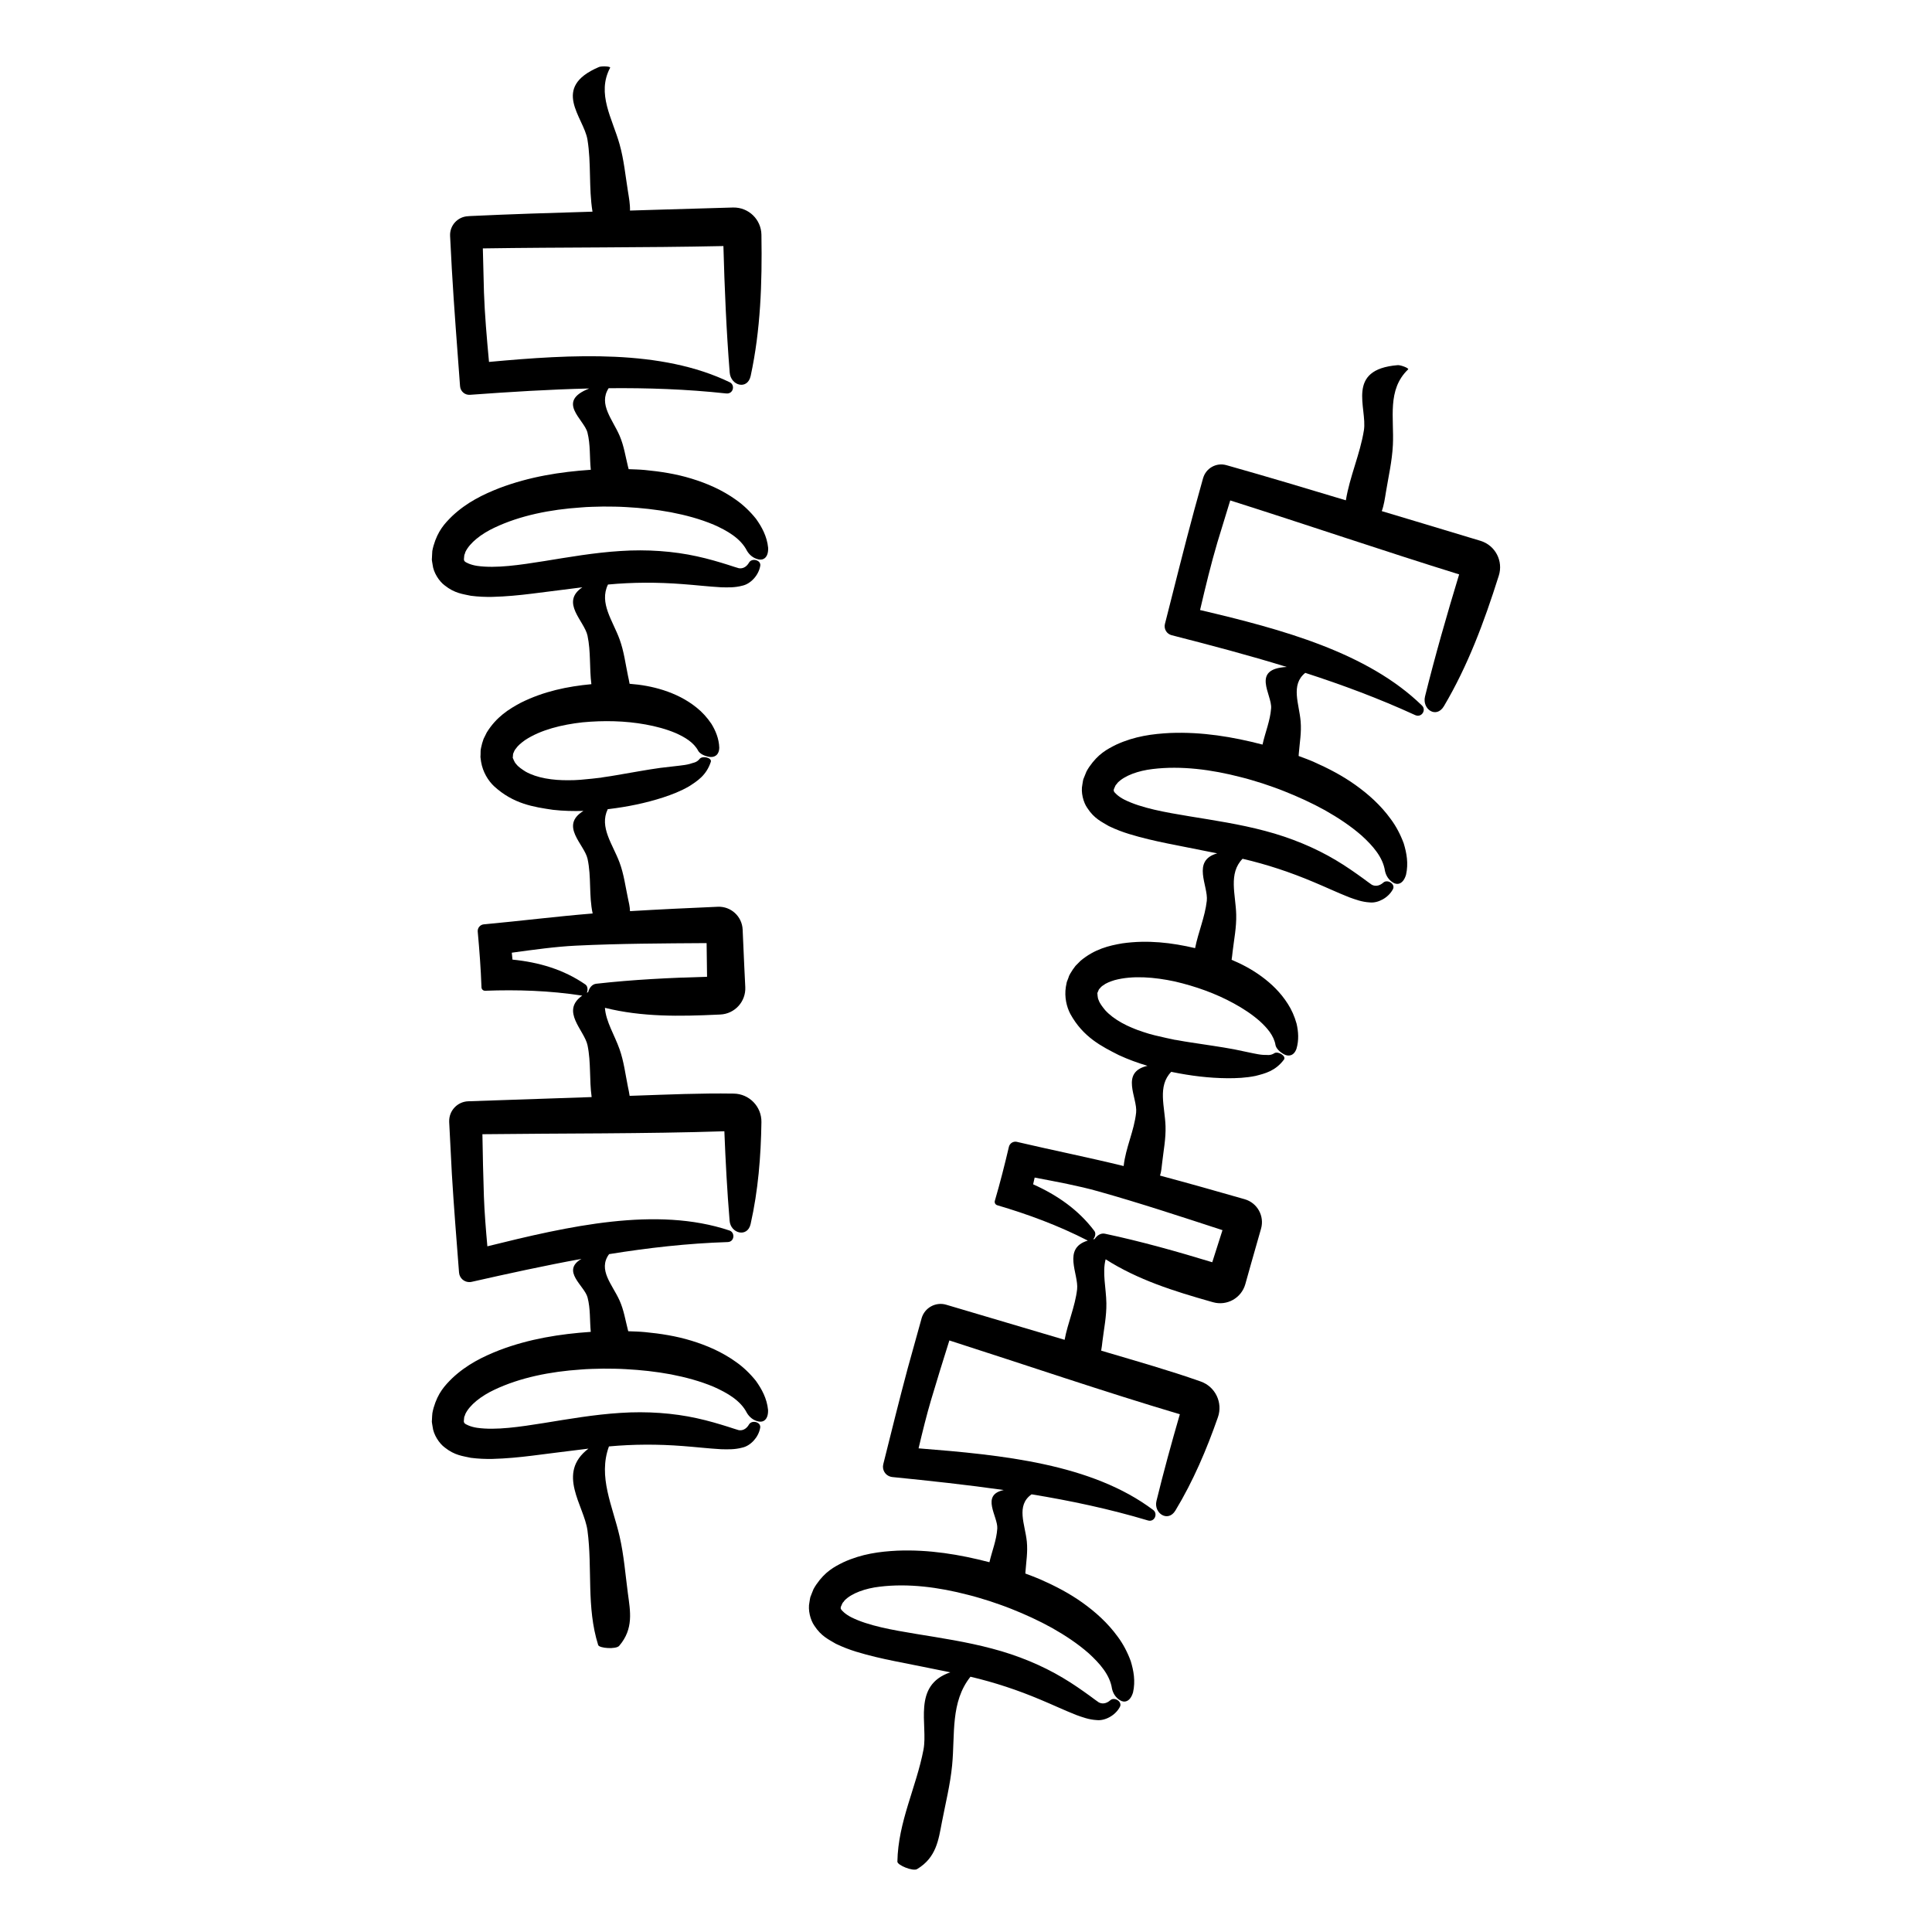 <?xml version="1.0" encoding="UTF-8"?>
<!-- Uploaded to: SVG Repo, www.svgrepo.com, Generator: SVG Repo Mixer Tools -->
<svg fill="#000000" width="800px" height="800px" version="1.1" viewBox="144 144 512 512" xmlns="http://www.w3.org/2000/svg">
 <g>
  <path d="m267.32 290.31c1.168-2.488 4.273-4.856 7.672-6.453 6.891-3.281 14.934-4.836 22.887-5.371 1.977-0.188 4.051-0.188 5.961-0.246 2.086 0.004 4.152 0.02 6.082 0.141 3.961 0.215 7.981 0.645 11.891 1.379 3.906 0.754 7.766 1.785 11.371 3.305 3.508 1.562 7.098 3.586 8.781 6.918 0.645 1.082 1.672 1.961 3.039 2.258 1.234 0.301 2.66-0.418 2.562-3.066-0.301-3.047-1.684-5.543-3.215-7.688-1.578-1.969-3.387-3.684-5.254-4.996-3.758-2.695-7.785-4.41-11.844-5.652-4.066-1.25-8.188-1.883-12.293-2.277-1.41-0.137-2.891-0.172-4.359-0.227-0.059-0.242-0.125-0.484-0.188-0.73-0.672-2.707-1.047-5.426-2.207-8.125-1.828-4.281-5.668-8.34-2.91-12.602 10.277-0.098 20.617 0.246 31.152 1.391 1.895 0.207 2.438-2.242 0.941-2.969-18.164-8.77-41.605-7.43-63.797-5.387-0.594-6.387-1.137-12.637-1.336-18.438-0.102-3.875-0.195-7.758-0.297-11.648 21.207-0.324 42.516-0.168 63.754-0.621 0.301 11.211 0.781 22.391 1.664 33.512 0.277 3.512 4.734 4.731 5.566 0.875 2.629-12.172 3.043-24.602 2.848-37.066l-0.004-0.324c-0.066-4.047-3.394-7.269-7.438-7.211h-0.102l-18.027 0.527c-3.082 0.105-6.176 0.188-9.266 0.281 0.051-1.699-0.273-3.402-0.543-5.106-0.672-4.141-1.047-8.305-2.207-12.438-1.926-6.891-6.156-13.395-2.516-20.297 0.207-0.395-2.242-0.504-2.969-0.195-12.863 5.481-4.012 13.301-3.039 19.215 1.043 6.344 0.309 12.75 1.336 19.113-10.836 0.316-21.676 0.656-32.48 1.164l-0.512 0.043c-2.754 0.133-4.875 2.465-4.742 5.215v0.02c0.152 2.926 0.309 5.836 0.457 8.746 0.594 10.379 1.414 20.57 2.152 30.691l0.031 0.383c0.102 1.355 1.273 2.371 2.625 2.273 10.566-0.77 21.059-1.43 31.605-1.676-8.918 3.508-1.359 8.125-0.465 11.688 0.82 3.269 0.535 6.566 0.883 9.855-8.145 0.551-16.266 1.836-24.211 4.844-4.297 1.684-8.605 3.742-12.543 7.441-1.977 1.953-3.762 3.856-4.926 7.844-0.121 0.465-0.273 1.043-0.324 1.402l-0.043 0.777-0.039 0.773-0.004 0.098v0.023l-0.035 0.605v0.023l0.012 0.102 0.055 0.406 0.137 0.82c0.223 2.086 1.734 4.41 3.211 5.492 2.66 2.121 4.848 2.281 6.922 2.742 2.016 0.258 3.91 0.328 5.727 0.293 3.625-0.094 7.078-0.43 10.469-0.852 4.516-0.551 8.938-1.148 13.352-1.688-5.914 3.988 0.539 8.926 1.367 12.812 0.906 4.266 0.48 8.574 1.027 12.863-6.293 0.594-12.559 1.855-18.695 4.914-3.141 1.676-6.484 3.754-9.039 7.898l-0.836 1.691c-0.281 0.75-0.516 1.602-0.676 2.414-0.18 0.91-0.07 0.887-0.117 1.375l-0.004 0.277-0.031 0.727 0.031 0.258 0.141 1.031c0.457 2.731 1.891 4.984 3.394 6.422 5.176 4.766 10.586 5.535 15.66 6.289 2.731 0.309 5.422 0.367 8.07 0.289-6.41 3.934 0.25 8.852 1.09 12.707 1.047 4.805 0.309 9.656 1.352 14.48-0.035 0.004-0.066 0.004-0.102 0.004-9.621 0.789-19.02 1.969-28.379 2.836l-0.363 0.031c-0.977 0.09-1.703 0.957-1.613 1.941 0.449 4.898 0.816 9.777 0.992 14.68v0.07c0.02 0.523 0.453 0.934 0.977 0.91 8.484-0.312 17.012-0.051 25.73 1.289-5.844 4.106 0.578 9.18 1.402 13.168 0.941 4.551 0.449 9.145 1.09 13.719-10.742 0.363-21.488 0.73-32.234 1.098l-0.465 0.016c-2.891 0.102-5.152 2.519-5.055 5.41v0.09c0.238 4.613 0.473 9.215 0.711 13.816 0.52 8.652 1.211 17.164 1.863 25.625l0.035 0.453c0.117 1.512 1.438 2.637 2.941 2.519 0.125-0.012 0.266-0.031 0.395-0.059 9.719-2.195 19.367-4.309 29.102-6.086-5.465 3.203 0.805 7.117 1.617 10.211 0.797 3.027 0.559 6.082 0.855 9.129-8.133 0.555-16.254 1.832-24.184 4.84-4.297 1.688-8.605 3.75-12.539 7.445-1.977 1.961-3.762 3.856-4.926 7.844-0.121 0.465-0.273 1.039-0.324 1.402l-0.066 0.766-0.039 0.77-0.004 0.098v0.023l-0.035 0.605v0.023l0.012 0.105 0.055 0.406 0.137 0.816c0.223 2.09 1.734 4.41 3.211 5.496 2.66 2.125 4.848 2.277 6.922 2.742 2.016 0.258 3.91 0.328 5.723 0.293 3.633-0.098 7.082-0.434 10.469-0.852 5.066-0.621 10.031-1.301 14.977-1.875-8.586 6.531-1.148 15.078-0.262 21.684 1.359 10.082-0.332 20.305 2.836 30.359 0.277 0.883 4.734 1.184 5.566 0.223 3.894-4.535 2.934-9.211 2.316-13.844-0.672-5.055-1.047-10.137-2.207-15.184-1.855-8.09-5.769-15.758-2.82-23.824 6.516-0.598 12.977-0.609 19.547-0.105 3.359 0.246 6.695 0.648 10.195 0.848 1.773 0.035 3.57 0.117 5.617-0.434 2.121-0.457 4.262-2.676 4.711-5.195 0.332-1.535-2.074-2.195-2.891-1.027-0.863 1.543-2.016 1.742-2.797 1.598-0.812-0.215-1.535-0.5-2.797-0.887-2.293-0.719-5.223-1.605-8.305-2.273-6.191-1.367-13.211-1.879-20.234-1.41-6.902 0.43-13.82 1.637-20.234 2.676-6.402 1.02-12.773 1.988-17.77 1.27-1.684-0.242-3.055-0.906-3.269-1.184-0.16-0.02-0.168-0.371-0.238-0.5 0.066-0.438 0.059-1.195 0.18-1.367 0.109-0.172 0.168-0.336 0.207-0.555 1.168-2.488 4.273-4.856 7.672-6.453 6.891-3.281 14.934-4.84 22.883-5.375 1.977-0.18 4.055-0.188 5.961-0.242 2.086 0.004 4.152 0.02 6.086 0.141 3.961 0.215 7.977 0.645 11.887 1.375 3.906 0.762 7.766 1.789 11.371 3.309 3.5 1.566 7.098 3.586 8.781 6.918 0.645 1.078 1.672 1.961 3.039 2.254 1.234 0.301 2.66-0.414 2.562-3.066-0.301-3.047-1.688-5.547-3.215-7.688-1.578-1.969-3.379-3.684-5.25-4.992-3.758-2.695-7.785-4.414-11.844-5.656-4.066-1.246-8.188-1.883-12.293-2.277-1.438-0.137-2.941-0.176-4.445-0.23-0.035-0.125-0.07-0.262-0.105-0.387-0.672-2.59-1.047-5.188-2.207-7.773-1.863-4.168-5.824-8.113-2.769-12.273 10.277-1.656 20.691-2.856 31.438-3.199 1.824-0.059 1.988-2.559 0.465-3.062-19.348-6.481-42.598-1.16-64.16 4.188-0.406-4.539-0.766-8.988-0.918-13.184-0.195-5.496-0.297-11.008-0.395-16.523 21.34-0.258 42.785-0.09 64.121-0.781 0.312 7.934 0.734 15.852 1.391 23.738 0.277 3.359 4.734 4.523 5.566 0.84 2.004-8.891 2.727-17.93 2.863-27.008 0.066-4.106-3.219-7.488-7.324-7.551l-0.23-0.004c-8.555-0.133-17.145 0.25-25.703 0.543-0.555 0.02-1.113 0.039-1.668 0.055-0.109-0.816-0.301-1.637-0.465-2.457-0.672-3.293-1.047-6.609-2.207-9.898-1.309-3.734-3.633-7.324-3.875-10.973 9.836 2.457 19.875 2.273 29.902 1.805l0.691-0.031c3.824-0.18 6.777-3.426 6.602-7.246v-0.012l-0.277-5.703-0.398-8.977-0.023-0.57c-0.156-3.492-3.098-6.195-6.59-6.047-7.758 0.328-15.516 0.699-23.266 1.164-0.016-1.16-0.309-2.324-0.555-3.481-0.672-3.129-1.047-6.273-2.207-9.395-1.777-4.812-5.445-9.375-3.129-14.156 0.125-0.016 0.258-0.02 0.383-0.035 4.848-0.594 9.598-1.547 14.258-3.055 2.328-0.766 4.648-1.648 6.898-2.953 2.176-1.402 4.578-2.887 5.773-6.492 0.324-1.078-2.074-1.656-2.891-0.867-0.906 1.164-1.82 1.062-2.711 1.422-0.871 0.238-1.75 0.336-2.594 0.441-1.91 0.223-3.613 0.418-5.234 0.609-3.566 0.492-7.477 1.234-11.586 1.926-1.027 0.18-2.07 0.348-3.125 0.492l-0.789 0.125c0.039 0.039-0.508 0.066-0.73 0.102l-1.797 0.207c-1.965 0.207-4.133 0.438-6.246 0.414-4.203 0.047-8.398-0.598-11.375-2.277-0.953-0.605-1.934-1.254-2.469-1.969-0.59-0.562-0.852-1.656-0.945-1.641l0.09-1.098c0.055-0.223 0.117-0.172 0.117-0.289 0.102-0.211 0.262-0.711 0.59-1.066 0.523-0.805 1.457-1.57 2.43-2.273 4.172-2.769 9.805-4.125 15.281-4.734 5.578-0.523 11.266-0.418 16.695 0.57 2.731 0.5 5.414 1.199 7.918 2.254 2.438 1.074 4.871 2.492 6.051 4.766 0.449 0.73 1.543 1.32 2.867 1.551 1.238 0.227 2.637-0.301 2.691-2.422-0.082-2.414-0.988-4.535-2.09-6.332-1.125-1.672-2.465-3.129-3.848-4.231-2.797-2.277-5.824-3.691-8.867-4.68-2.973-0.957-5.981-1.465-8.961-1.688-0.117-0.711-0.281-1.426-0.43-2.133-0.672-3.199-1.047-6.414-2.207-9.613-1.789-4.949-5.488-9.645-3.09-14.559 6.609-0.621 13.16-0.625 19.824-0.109 3.356 0.242 6.695 0.645 10.195 0.84 1.773 0.035 3.57 0.117 5.617-0.434 2.121-0.457 4.262-2.68 4.707-5.199 0.332-1.531-2.074-2.191-2.891-1.027-0.863 1.547-2.016 1.742-2.797 1.602-0.812-0.211-1.535-0.492-2.797-0.883-2.293-0.719-5.223-1.605-8.297-2.266-6.191-1.367-13.211-1.879-20.234-1.41-6.902 0.422-13.82 1.641-20.234 2.676-6.402 1.02-12.773 1.984-17.77 1.266-1.676-0.242-3.055-0.906-3.269-1.188-0.16-0.02-0.16-0.371-0.238-0.492 0.066-0.438 0.059-1.199 0.18-1.371 0.102-0.211 0.164-0.383 0.199-0.602zm34.691 114.39c-1.109 0.125-1.859 1.109-2.137 2.211-0.121 0.059-0.238 0.121-0.352 0.18 0.309-0.734 0.242-1.758-0.395-2.195-5.809-4.012-12.395-5.906-19.316-6.59-0.047-0.613-0.125-1.223-0.18-1.832 5.93-0.812 11.684-1.613 16.977-1.867 11.504-0.559 23.074-0.598 34.652-0.676l0.117 8.926c-9.82 0.262-19.621 0.742-29.367 1.844z"/>
  <path d="m536.43 287.35c-0.02-0.004-0.082-0.023-0.102-0.031l-17.266-5.203c-2.957-0.875-5.918-1.777-8.879-2.664 0.586-1.598 0.82-3.316 1.098-5.012 0.68-4.141 1.633-8.207 1.848-12.496 0.352-7.144-1.598-14.656 4.039-20.051 0.316-0.309-1.969-1.184-2.75-1.125-13.941 1.129-8.016 11.348-8.969 17.266-1.02 6.348-3.742 12.191-4.781 18.555-10.383-3.129-20.762-6.242-31.176-9.18l-0.504-0.141c-2.648-0.746-5.406 0.797-6.152 3.445l-0.012 0.023c-0.781 2.828-1.562 5.633-2.336 8.445-2.715 10.031-5.168 19.961-7.672 29.797l-0.098 0.371c-0.332 1.316 0.457 2.648 1.773 2.988 10.27 2.621 20.43 5.309 30.512 8.414-9.578 0.504-3.871 7.273-4.144 10.941-0.25 3.359-1.57 6.398-2.277 9.629-7.894-2.055-16.012-3.41-24.496-3.074-4.606 0.238-9.34 0.828-14.254 3.082-2.488 1.234-4.793 2.465-7.16 5.891-0.262 0.398-0.586 0.906-0.742 1.223l-0.293 0.719-0.289 0.719-0.035 0.09-0.012 0.02-0.223 0.562-0.004 0.023-0.02 0.102-0.082 0.406-0.133 0.82c-0.449 2.051 0.25 4.731 1.309 6.223 1.848 2.852 3.875 3.691 5.699 4.793 1.828 0.883 3.602 1.551 5.34 2.086 3.465 1.062 6.852 1.832 10.195 2.516 4.453 0.906 8.836 1.738 13.191 2.625-6.863 1.918-2.312 8.645-2.762 12.586-0.492 4.336-2.262 8.289-3.098 12.531-6.156-1.438-12.496-2.223-19.285-1.266-3.508 0.594-7.34 1.5-11.078 4.625l-1.328 1.34c-0.504 0.621-0.992 1.359-1.406 2.074-0.465 0.812-0.344 0.82-0.543 1.27l-0.102 0.262-0.258 0.672-0.055 0.258-0.195 1.023c-0.43 2.734 0.215 5.332 1.184 7.176 3.394 6.168 8.289 8.605 12.863 10.922 2.492 1.152 5.027 2.07 7.578 2.832-7.34 1.699-2.578 8.48-3.004 12.398-0.527 4.887-2.769 9.262-3.305 14.16-0.035-0.004-0.066-0.016-0.102-0.023-9.375-2.297-18.668-4.152-27.82-6.297l-0.352-0.086c-0.957-0.227-1.918 0.367-2.141 1.328-1.125 4.781-2.324 9.527-3.703 14.227l-0.02 0.07c-0.145 0.5 0.137 1.023 0.641 1.168 8.141 2.398 16.152 5.352 23.996 9.371-6.84 2.047-2.359 8.898-2.836 12.934-0.543 4.613-2.469 8.82-3.309 13.359-10.305-3.055-20.609-6.109-30.926-9.164l-0.449-0.133c-2.769-0.82-5.684 0.762-6.508 3.531-0.004 0.02-0.02 0.07-0.023 0.09-1.238 4.453-2.469 8.887-3.699 13.324-2.242 8.367-4.289 16.668-6.344 24.887l-0.109 0.441c-0.367 1.473 0.523 2.957 1.996 3.32 0.125 0.035 0.266 0.055 0.395 0.07 9.914 0.996 19.738 2.047 29.539 3.445-6.223 1.305-1.508 7.012-1.715 10.203-0.203 3.125-1.395 5.945-2.082 8.926-7.883-2.051-15.992-3.406-24.465-3.062-4.609 0.238-9.344 0.828-14.254 3.082-2.488 1.23-4.793 2.465-7.152 5.879-0.262 0.402-0.586 0.902-0.75 1.23l-0.289 0.719-0.289 0.727-0.035 0.09-0.004 0.023-0.223 0.559-0.004 0.023-0.02 0.102-0.082 0.406-0.133 0.816c-0.449 2.051 0.246 4.727 1.305 6.227 1.855 2.852 3.875 3.691 5.699 4.793 1.828 0.875 3.602 1.551 5.34 2.086 3.473 1.062 6.852 1.832 10.203 2.508 4.996 1.02 9.914 1.945 14.785 2.969-10.203 3.473-5.859 13.934-7.106 20.48-1.906 9.984-6.742 19.156-6.918 29.695-0.016 0.926 4.109 2.625 5.211 1.977 5.133-3.062 5.691-7.809 6.578-12.398 0.961-5.004 2.211-9.945 2.715-15.094 0.805-8.266-0.484-16.773 4.863-23.492 6.379 1.5 12.516 3.531 18.586 6.098 3.109 1.289 6.152 2.731 9.406 4.027 1.668 0.594 3.356 1.246 5.465 1.367 2.16 0.242 4.891-1.188 6.109-3.438 0.801-1.355-1.27-2.742-2.414-1.895-1.305 1.188-2.465 1.012-3.16 0.629-0.707-0.457-1.305-0.953-2.371-1.723-1.949-1.406-4.449-3.184-7.16-4.781-5.438-3.254-11.945-5.965-18.746-7.738-6.688-1.785-13.629-2.828-20.043-3.879-6.398-1.062-12.742-2.16-17.254-4.422-1.516-0.762-2.609-1.824-2.727-2.168-0.145-0.07-0.035-0.402-0.066-0.539 0.195-0.395 0.438-1.117 0.605-1.238 0.16-0.133 0.266-0.277 0.367-0.469 1.898-1.988 5.594-3.254 9.324-3.688 7.578-0.934 15.699 0.137 23.406 2.152 1.93 0.453 3.906 1.109 5.734 1.656 1.977 0.664 3.93 1.336 5.723 2.055 3.688 1.461 7.367 3.141 10.844 5.074 3.465 1.961 6.797 4.152 9.738 6.742 2.828 2.594 5.594 5.652 6.137 9.34 0.273 1.23 0.961 2.383 2.172 3.098 1.074 0.676 2.648 0.441 3.406-2.106 0.68-2.984 0.152-5.785-0.613-8.305-0.871-2.371-2.039-4.57-3.402-6.402-2.711-3.742-5.984-6.644-9.441-9.113-3.465-2.469-7.168-4.379-10.941-6.051-1.32-0.586-2.734-1.102-4.141-1.629 0.012-0.133 0.016-0.273 0.023-0.402 0.188-2.664 0.648-5.25 0.367-8.07-0.449-4.539-2.957-9.547 1.258-12.52 10.277 1.684 20.535 3.844 30.84 6.926 1.754 0.523 2.695-1.793 1.41-2.766-16.305-12.273-40.027-14.59-62.195-16.344 1.047-4.438 2.117-8.777 3.305-12.801 1.559-5.269 3.199-10.531 4.856-15.793 20.332 6.519 40.613 13.469 61.078 19.562-2.215 7.629-4.312 15.27-6.191 22.957-0.801 3.273 3.059 5.793 5.012 2.562 4.719-7.801 8.262-16.141 11.266-24.719 1.359-3.879-0.68-8.121-4.555-9.48l-0.223-0.082c-8.07-2.836-16.344-5.188-24.551-7.621-0.535-0.156-1.074-0.316-1.605-0.48 0.152-0.816 0.238-1.652 0.336-2.484 0.406-3.34 1.098-6.606 1.043-10.09-0.059-3.953-1.129-8.098-0.195-11.633 8.543 5.453 18.137 8.453 27.797 11.191l0.664 0.188c3.68 1.043 7.512-1.098 8.551-4.777l0.004-0.016 1.543-5.496 2.465-8.645 0.156-0.543c0.957-3.359-0.973-6.856-4.332-7.82-7.457-2.144-14.938-4.254-22.434-6.262 0.348-1.109 0.441-2.301 0.574-3.481 0.352-3.18 0.988-6.277 0.883-9.609-0.16-5.129-2.203-10.621 1.523-14.418 0.121 0.023 0.246 0.059 0.367 0.086 4.785 0.973 9.586 1.578 14.488 1.617 2.449 0.012 4.934-0.09 7.477-0.613 2.508-0.641 5.262-1.289 7.531-4.328 0.648-0.922-1.441-2.227-2.465-1.738-1.23 0.816-2.066 0.434-3.023 0.492-0.906-0.055-1.77-0.238-2.606-0.402-1.883-0.395-3.559-0.742-5.152-1.078-3.543-0.664-7.481-1.195-11.602-1.84-1.027-0.156-2.07-0.324-3.117-0.523l-0.785-0.133c0.023 0.051-0.504-0.102-0.73-0.137l-1.773-0.379c-1.926-0.43-4.062-0.891-6.055-1.586-4-1.285-7.777-3.231-10.07-5.762-0.715-0.871-1.438-1.797-1.723-2.644-0.379-0.727-0.281-1.84-0.371-1.859l0.434-1.012c0.121-0.188 0.16-0.121 0.203-0.23 0.16-0.172 0.48-0.594 0.898-0.828 0.75-0.598 1.879-1.027 3.027-1.387 4.832-1.305 10.605-0.805 15.996 0.348 5.457 1.27 10.816 3.168 15.652 5.828 2.434 1.336 4.762 2.852 6.801 4.644 1.977 1.789 3.836 3.906 4.227 6.434 0.195 0.832 1.043 1.738 2.223 2.383 1.102 0.609 2.602 0.551 3.32-1.441 0.691-2.312 0.508-4.621 0.031-6.672-0.535-1.945-1.352-3.75-2.312-5.234-1.934-3.047-4.359-5.352-6.934-7.246-2.516-1.855-5.211-3.285-7.969-4.445 0.117-0.711 0.18-1.438 0.266-2.156 0.379-3.25 1.039-6.418 0.953-9.82-0.125-5.262-2.144-10.883 1.684-14.793 6.469 1.5 12.68 3.57 18.836 6.172 3.102 1.289 6.144 2.731 9.406 4.027 1.668 0.594 3.352 1.246 5.465 1.367 2.16 0.238 4.891-1.195 6.106-3.441 0.801-1.352-1.27-2.734-2.414-1.891-1.305 1.188-2.465 1.02-3.164 0.637-0.699-0.465-1.301-0.953-2.367-1.723-1.949-1.406-4.449-3.18-7.152-4.781-5.441-3.254-11.934-5.965-18.746-7.75-6.688-1.785-13.629-2.82-20.043-3.871-6.398-1.062-12.742-2.156-17.262-4.422-1.516-0.762-2.609-1.824-2.727-2.16-0.141-0.07-0.035-0.406-0.066-0.543 0.195-0.398 0.434-1.113 0.598-1.246 0.16-0.125 0.273-0.273 0.367-0.465 1.895-1.988 5.586-3.254 9.32-3.691 7.578-0.926 15.695 0.145 23.406 2.156 1.93 0.453 3.898 1.109 5.734 1.656 1.977 0.664 3.93 1.336 5.723 2.062 3.688 1.461 7.367 3.141 10.844 5.066 3.465 1.961 6.797 4.152 9.738 6.734 2.832 2.59 5.598 5.652 6.141 9.34 0.273 1.23 0.961 2.387 2.172 3.098 1.074 0.676 2.648 0.449 3.406-2.102 0.68-2.988 0.152-5.789-0.613-8.309-0.875-2.367-2.039-4.566-3.406-6.402-2.711-3.75-5.984-6.644-9.445-9.113-3.461-2.469-7.168-4.379-10.938-6.051-1.293-0.574-2.684-1.078-4.062-1.594 0.016-0.25 0.035-0.504 0.055-0.754 0.223-2.777 0.727-5.477 0.48-8.402-0.379-4.641-2.731-9.699 1.223-12.871 9.773 3.164 19.48 6.762 29.113 11.184 1.734 0.797 3.023-1.355 1.828-2.519-14.449-14.082-37.121-20.227-58.82-25.316 1.461-6.273 2.934-12.324 4.586-17.906 1.137-3.707 2.273-7.422 3.41-11.141 20.219 6.41 40.379 13.305 60.664 19.598-3.258 10.727-6.348 21.488-9.035 32.32-0.848 3.422 2.996 5.992 5.004 2.602 6.348-10.711 10.676-22.371 14.434-34.254l0.105-0.324c1.23-3.879-0.91-7.988-4.766-9.207zm-102.4 182.88c-4.242-5.648-9.891-9.531-16.238-12.375 0.145-0.59 0.262-1.188 0.402-1.785 5.879 1.113 11.598 2.172 16.695 3.602 11.09 3.113 22.082 6.742 33.082 10.332l-2.711 8.504c-9.395-2.867-18.848-5.523-28.445-7.562-1.09-0.23-2.109 0.457-2.727 1.414-0.133 0.02-0.266 0.039-0.395 0.066 0.531-0.586 0.801-1.578 0.336-2.195z"/>
 </g>
</svg>